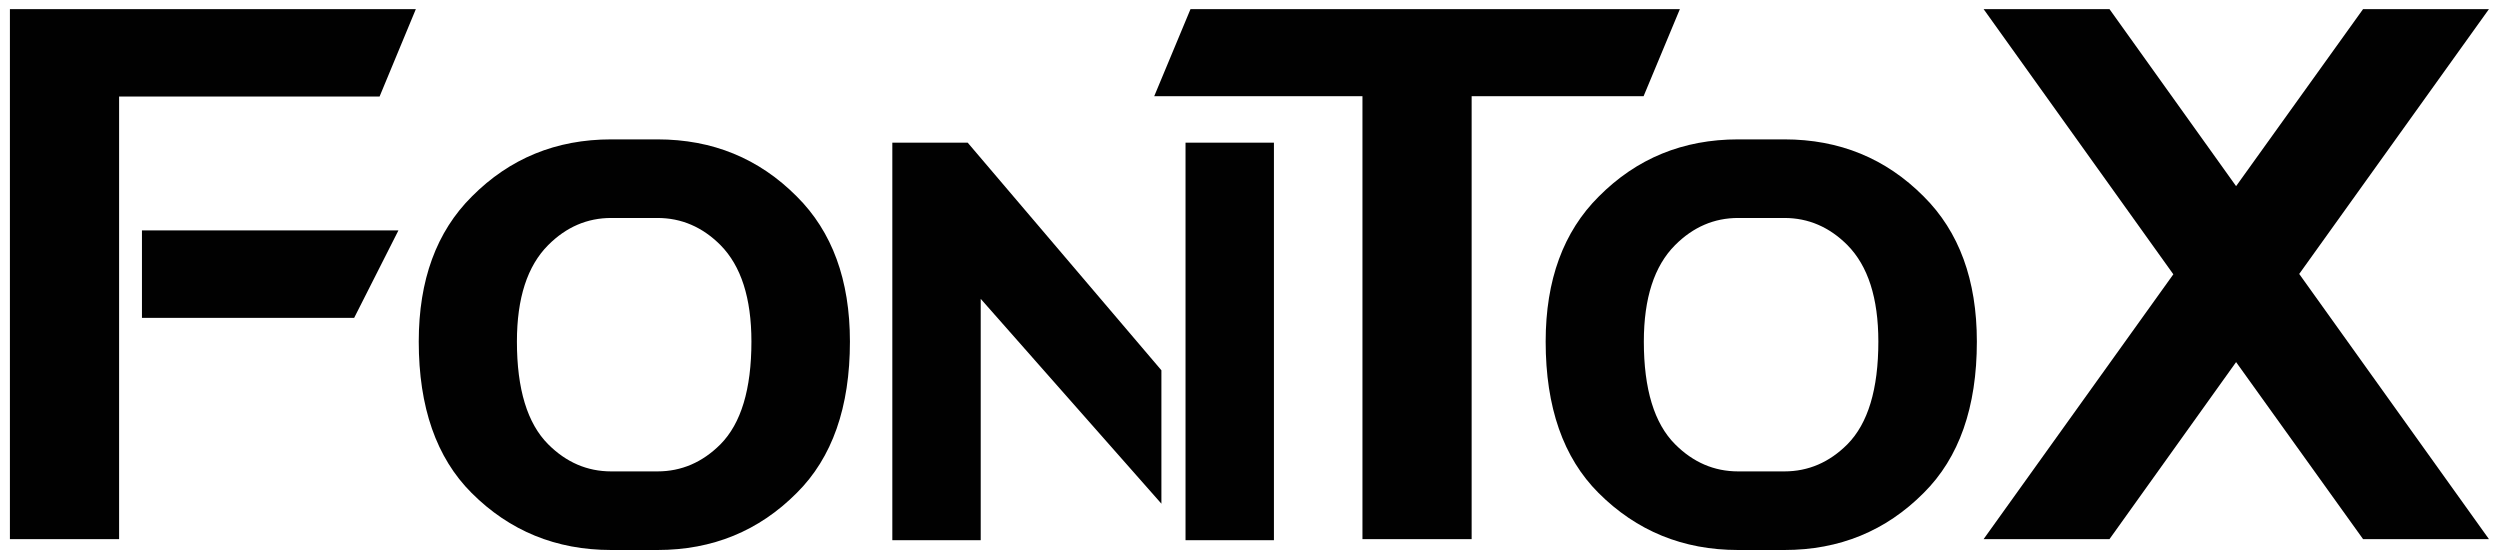 <?xml version="1.0" encoding="utf-8"?>
<!-- Generator: Adobe Illustrator 16.0.3, SVG Export Plug-In . SVG Version: 6.00 Build 0)  -->
<!DOCTYPE svg PUBLIC "-//W3C//DTD SVG 1.1//EN" "http://www.w3.org/Graphics/SVG/1.1/DTD/svg11.dtd">
<svg version="1.1" id="Layer_1" xmlns="http://www.w3.org/2000/svg" xmlns:xlink="http://www.w3.org/1999/xlink" x="0px" y="0px"
	 width="500px" height="110px" viewBox="0 0 500 110" enable-background="new 0 0 500 110" xml:space="preserve">
<g>
	<path fill="#010101" d="M23.82,19.31v88.512H1.982V1.824h81.187L75.913,19.31H23.82z M28.391,63.568V46.081h51.295l-8.852,17.487
		H28.391z"/>
	<path fill="#010101" d="M131.498,94.279c4.784,0,8.98-1.805,12.59-5.414c4.131-4.174,6.197-11.023,6.197-20.547
		c0-8.697-2.065-15.134-6.197-19.309c-3.609-3.61-7.806-5.415-12.59-5.415h-9.263c-4.783,0-8.98,1.805-12.589,5.415
		c-4.175,4.175-6.262,10.612-6.262,19.309c0,9.523,2.087,16.373,6.262,20.547c3.609,3.609,7.806,5.414,12.589,5.414H131.498z
		 M122.235,110c-11.002,0-20.309-3.805-27.919-11.414C87.271,91.541,83.75,81.451,83.75,68.318c0-12.309,3.543-21.983,10.632-29.028
		c7.566-7.611,16.851-11.415,27.854-11.415h9.263c11.003,0,20.288,3.804,27.854,11.415c7.088,7.045,10.632,16.72,10.632,29.028
		c0,13.133-3.543,23.223-10.632,30.268C151.786,106.195,142.501,110,131.498,110H122.235z"/>
	<path fill="#010101" d="M237.106,28.527h17.68v79.516h-17.68V28.527z M232.281,100.738l-36.138-40.965v48.27h-17.678V28.527h15.069
		l38.747,45.529V100.738z"/>
	<polygon fill="#010101" points="294.329,19.235 294.329,107.822 272.491,107.822 272.491,19.235 230.846,19.235 238.101,1.824 
		335.975,1.824 328.72,19.235 	"/>
	<path fill="#010101" d="M356.884,94.279c4.783,0,8.979-1.805,12.589-5.414c4.131-4.174,6.197-11.023,6.197-20.547
		c0-8.697-2.066-15.134-6.197-19.309c-3.609-3.61-7.806-5.415-12.589-5.415h-9.265c-4.782,0-8.98,1.805-12.588,5.415
		c-4.176,4.175-6.263,10.612-6.263,19.309c0,9.523,2.087,16.373,6.263,20.547c3.607,3.609,7.806,5.414,12.588,5.414H356.884z
		 M347.619,110c-11.002,0-20.308-3.805-27.917-11.414c-7.046-7.045-10.569-17.135-10.569-30.268
		c0-12.309,3.546-21.983,10.635-29.028c7.565-7.611,16.85-11.415,27.852-11.415h9.265c11.001,0,20.285,3.804,27.854,11.415
		c7.087,7.045,10.633,16.72,10.633,29.028c0,13.133-3.546,23.223-10.633,30.268C377.169,106.195,367.885,110,356.884,110H347.619z"
		/>
	<polygon fill="#010101" points="472.613,1.824 497.788,1.824 459.843,54.788 497.788,107.822 472.613,107.822 447.219,72.418 
		421.898,107.822 396.722,107.822 434.668,54.86 396.722,1.824 421.898,1.824 447.219,37.229 	"/>
</g>
</svg>
